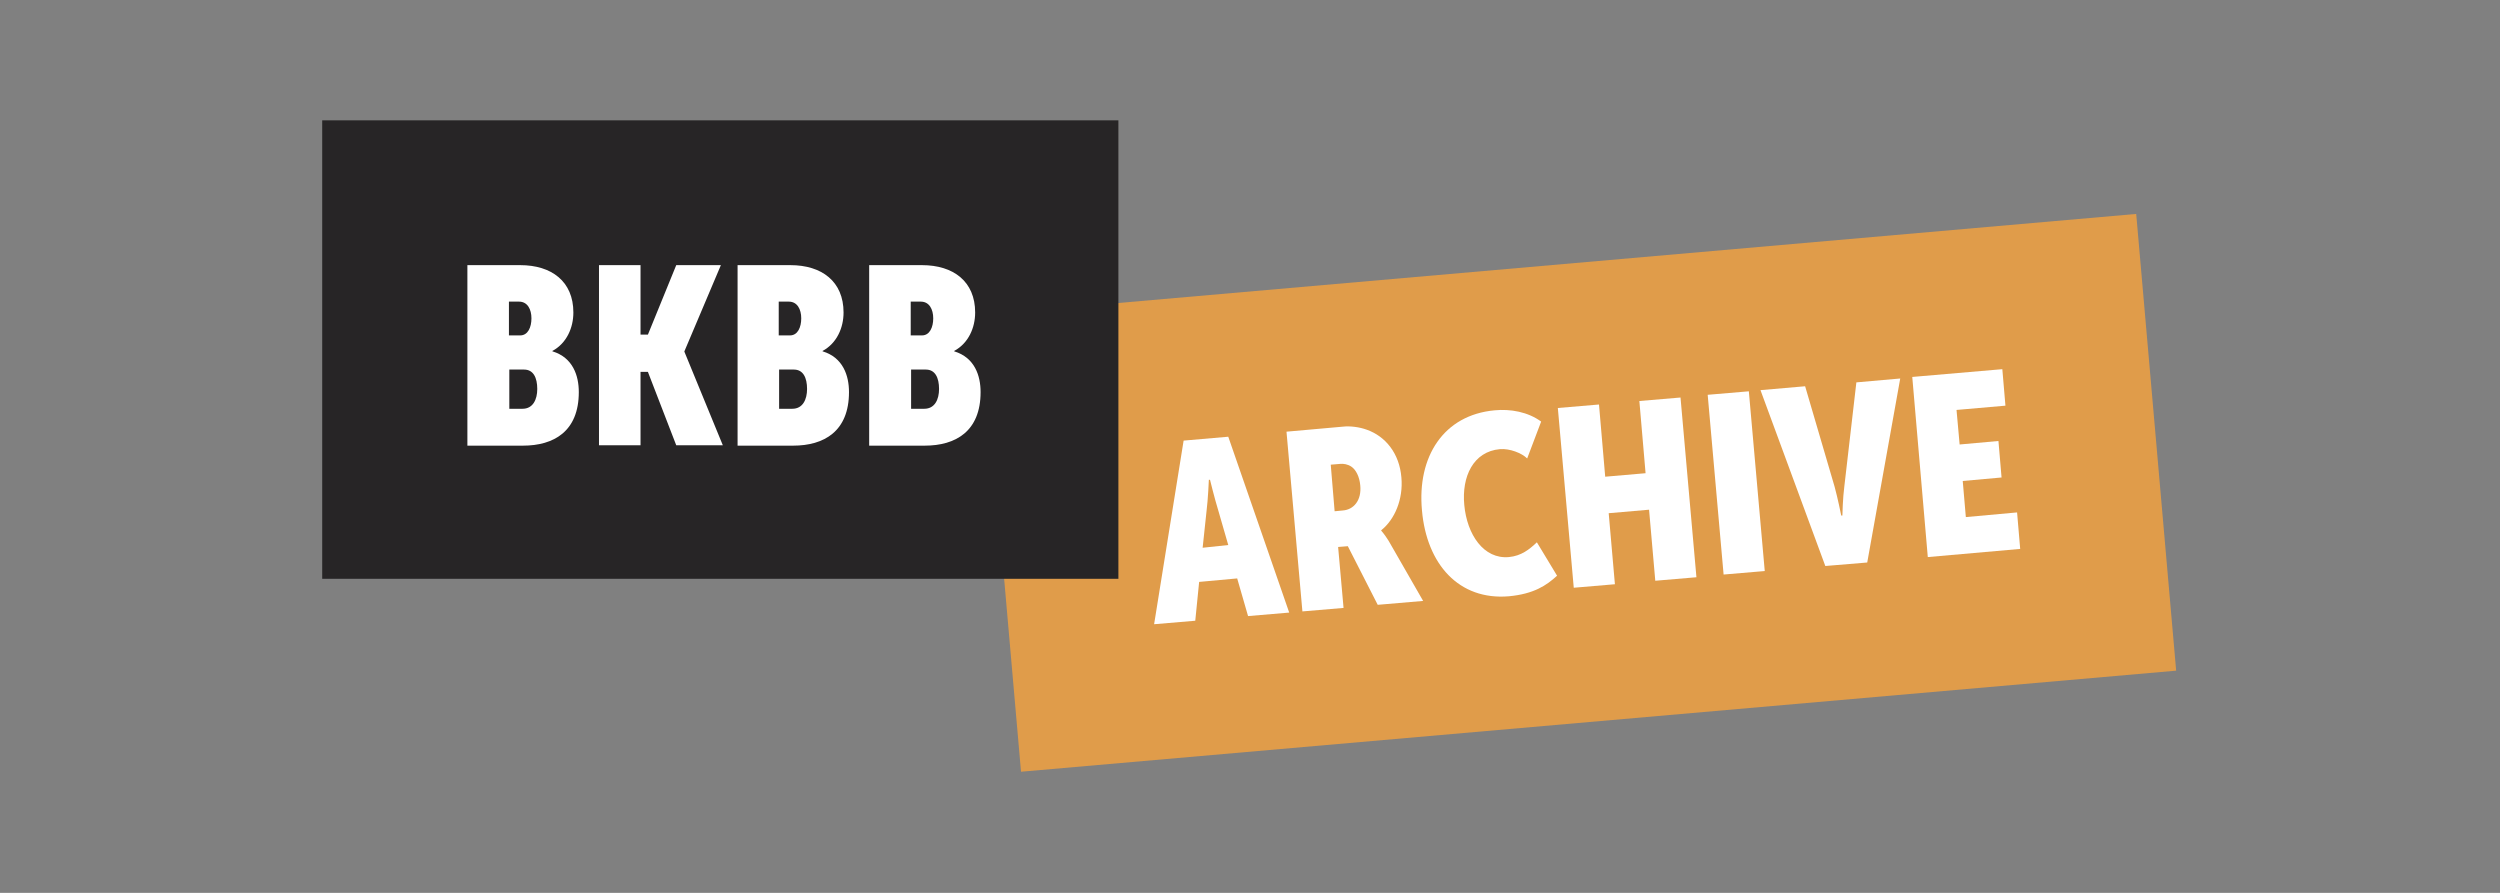 <?xml version="1.0" encoding="UTF-8"?>
<svg width="644px" height="230px" viewBox="0 0 644 230" version="1.1" xmlns="http://www.w3.org/2000/svg" xmlns:xlink="http://www.w3.org/1999/xlink">
    <rect x="0" y="0" width="644" height="230" fill="#808080" stroke="none"/>
    <title>slide-text-bkbb-archive</title>
    <g id="Page-1" stroke="none" stroke-width="1" fill="none" fill-rule="evenodd">
        <g id="slide-text-bkbb-archive">
            <rect id="Rectangle" x="0" y="0" width="644" height="230"></rect>
            <g id="Group" transform="translate(252, 55)">
                <rect id="Rectangle" fill="#E09C4A" transform="translate(154.65, 71.954) rotate(-5) translate(-154.65, -71.954) " x="5.299" y="12.904" width="298.702" height="118.101"></rect>
                <g transform="translate(45, 40)" fill="#FFFFFF" fill-rule="nonzero">
                    <path d="M7.9,18.5 L19.4,17.5 L35.1,62.8 L24.5,63.7 L21.7,54 L11.9,54.9 L10.9,64.9 L0.3,65.8 L7.9,18.5 Z M19.4,45.4 L16.8,36.4 C15.9,33.5 14.7,28.6 14.7,28.6 L14.4,28.6 C14.4,28.6 14.2,33.6 13.8,36.7 L12.8,46.1 L19.4,45.4 Z" id="Shape"></path>
                    <path d="M34.4,16.2 L49,14.9 C50.8,14.7 53.2,15 55.1,15.7 C59.9,17.4 63.5,21.8 64,28 C64.5,33.6 62.3,38.8 58.8,41.6 L58.8,41.7 C58.8,41.7 59.5,42.4 60.7,44.3 L69.6,59.8 L57.9,60.8 L50.2,45.7 L47.7,45.9 L49.1,61.6 L38.5,62.5 L34.4,16.2 Z M48.9,36.5 C51.7,36.3 53.8,33.9 53.4,30 C53.2,27.8 52.3,26 51.1,25.2 C50.2,24.6 49.1,24.4 48.2,24.5 L45.8,24.7 L46.8,36.7 L48.9,36.5 Z" id="Shape"></path>
                    <path d="M88,10.7 C92.1,10.3 96.6,11.1 100,13.6 L96.4,23.1 C95,21.7 91.9,20.5 89.4,20.7 C82.5,21.3 79.5,27.8 80.2,35.1 C80.9,42.7 85.2,49.1 91.7,48.5 C94.9,48.2 97,46.5 98.9,44.7 L104.1,53.3 C101.4,55.8 98.1,58 91.7,58.6 C78.8,59.7 70.5,50.3 69.3,36.5 C68,22.6 74.9,11.9 88,10.7 Z" id="Path"></path>
                    <polygon id="Path" points="104.3 10.1 114.9 9.2 116.5 27.8 126.9 26.9 125.3 8.3 135.9 7.4 140 53.7 129.4 54.6 127.8 36.3 117.4 37.2 119 55.5 108.4 56.4"></polygon>
                    <polygon id="Path" points="142.9 6.7 153.5 5.8 157.6 52.1 147 53"></polygon>
                    <path d="M156.5,5.5 L168,4.5 L175.6,30.4 C176.4,33.3 177.3,37.8 177.3,37.8 L177.6,37.8 C177.6,37.8 177.7,33.2 178.1,30.3 L181.2,3.5 L192.5,2.5 L184,49.9 L173.2,50.8 L156.5,5.5 Z" id="Path"></path>
                    <polygon id="Path" points="195.6 2.1 218.8 0.1 219.6 9.5 207 10.6 207.8 19.5 217.8 18.6 218.6 28 208.6 28.9 209.4 38.2 222.6 37 223.4 46.4 199.6 48.5"></polygon>
                </g>
            </g>
            <rect id="Rectangle" fill="#272526" x="83" y="31" width="205.1" height="118.1"></rect>
            <g id="Group" transform="translate(120, 68)" fill="#FFFFFF" fill-rule="nonzero">
                <path d="M0.4,0.3 L14,0.3 C22.1,0.3 27.7,4.5 27.7,12.5 C27.7,16.4 26,20.4 22.3,22.4 L22.3,22.5 C27.6,24.1 29.1,28.8 29.1,33 C29.1,43.1 22.7,46.8 14.7,46.8 L0.4,46.8 L0.4,0.3 Z M14,18.4 C16,18.4 16.9,16.3 16.9,14 C16.9,11.7 15.9,9.7 13.7,9.7 L11.1,9.7 L11.1,18.4 L14,18.4 L14,18.4 Z M14.6,37.3 C17.3,37.3 18.4,34.9 18.4,32.2 C18.4,29.3 17.4,27.2 15,27.2 L11.2,27.2 L11.2,37.3 L14.6,37.3 Z" id="Shape"></path>
                <polygon id="Path" points="34.3 0.3 45 0.3 45 18.2 46.9 18.2 54.2 0.3 65.7 0.3 56.3 22.5 56.3 22.6 66.2 46.7 54.2 46.7 46.9 27.8 45 27.8 45 46.7 34.3 46.7"></polygon>
                <path d="M70,0.3 L83.6,0.3 C91.7,0.3 97.3,4.5 97.3,12.5 C97.3,16.4 95.6,20.4 91.9,22.4 L91.9,22.5 C97.2,24.1 98.7,28.8 98.7,33 C98.7,43.1 92.3,46.8 84.3,46.8 L70,46.8 L70,0.3 Z M83.5,18.4 C85.5,18.4 86.4,16.3 86.4,14 C86.4,11.7 85.4,9.7 83.2,9.7 L80.6,9.7 L80.6,18.4 L83.5,18.4 L83.5,18.4 Z M84.1,37.3 C86.8,37.3 87.9,34.9 87.9,32.2 C87.9,29.3 86.9,27.2 84.5,27.2 L80.7,27.2 L80.7,37.3 L84.1,37.3 Z" id="Shape"></path>
                <path d="M103.9,0.3 L117.5,0.3 C125.6,0.3 131.2,4.5 131.2,12.5 C131.2,16.4 129.5,20.4 125.8,22.4 L125.8,22.5 C131.1,24.1 132.6,28.8 132.6,33 C132.6,43.1 126.2,46.8 118.2,46.8 L103.9,46.8 L103.9,0.3 L103.9,0.3 Z M117.5,18.4 C119.5,18.4 120.4,16.3 120.4,14 C120.4,11.7 119.4,9.7 117.2,9.7 L114.6,9.7 L114.6,18.4 L117.5,18.4 L117.5,18.4 Z M118.1,37.3 C120.8,37.3 121.9,34.9 121.9,32.2 C121.9,29.3 120.9,27.2 118.5,27.2 L114.7,27.2 L114.7,37.3 L118.1,37.3 Z" id="Shape"></path>
            </g>
        </g>
    </g>
</svg>